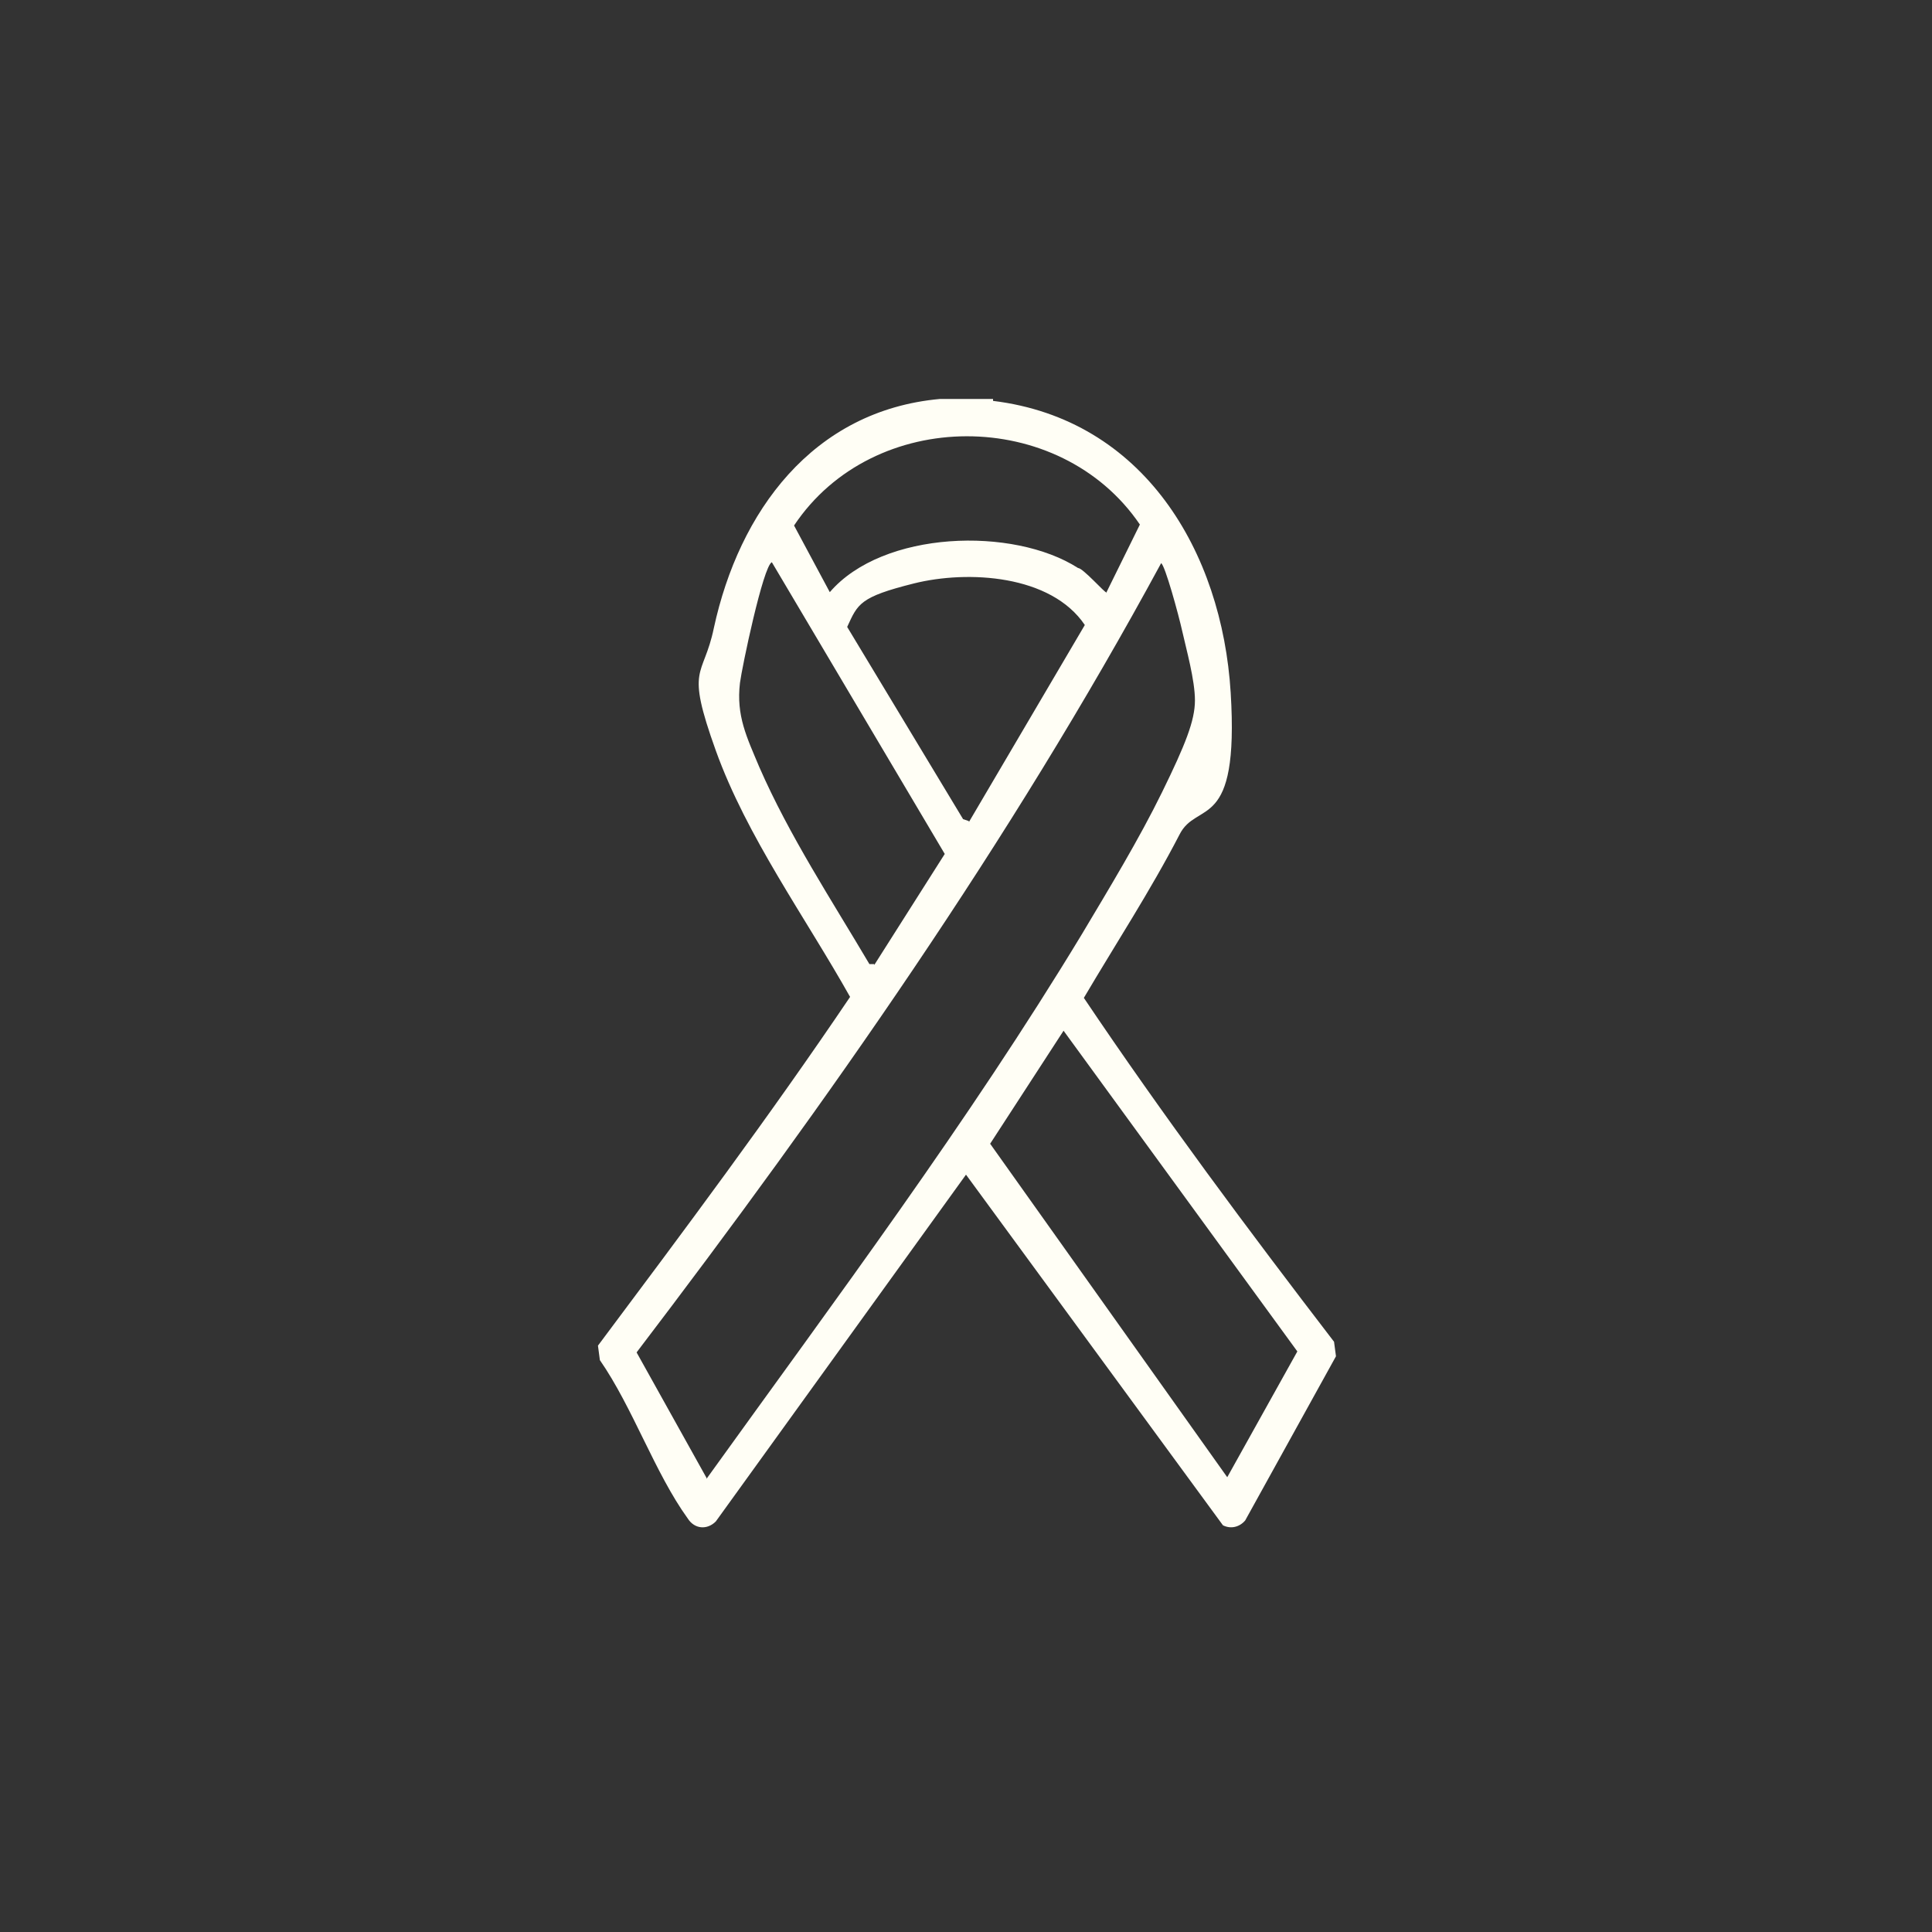 <?xml version="1.0" encoding="UTF-8"?>
<svg id="Livello_1" xmlns="http://www.w3.org/2000/svg" version="1.1" viewBox="0 0 200 200">
  <rect x="0" y="0" width="200" height="200" fill="#333333" stroke="none"/>
  <!-- Generator: Adobe Illustrator 29.1.0, SVG Export Plug-In . SVG Version: 2.1.0 Build 142)  -->
  <defs>
    <style>
      .st0 {
        fill: #fffef5;
      }
    </style>
  </defs>
  <path class="st0" d="M102.8,41.5c15.6,1.9,23.7,15.6,24.6,30.2s-3.5,11.1-5.3,14.7c-3,5.8-6.6,11.3-9.9,16.9,8.2,12.2,17,24,25.9,35.6l.2,1.5-9.4,17c-.6.7-1.5.9-2.3.5l-26.6-36.3-25.9,35.9c-.9.9-2.2.8-2.9-.3-3.4-4.7-5.7-11.5-9.1-16.4l-.2-1.5c8.9-11.9,17.8-23.8,26.1-36.1-4.6-8.2-10.7-16.6-13.9-25.5s-1.3-7.4-.2-12.7c2.6-12,10.2-22.5,23.4-23.7h5.5ZM114.5,61.4l3.5-7.1c-8.3-12.2-27.6-12.2-35.8.1l3.7,6.9c5.5-6.4,19-6.8,25.7-2.5.5,0,2.8,2.6,2.9,2.5ZM90.5,99.9l7.3-11.5-17.9-30.2c-.9.4-3.1,10.9-3.3,12.5-.4,3.4.7,5.6,2,8.7,3.1,7.1,7.5,13.8,11.4,20.4h.5ZM73.2,153c13.3-18.5,27-36.8,38.8-56.3,2.8-4.7,5.9-9.8,8.3-14.7s3.4-7.4,3.4-9.5-.9-5.3-1.3-7.1-1.8-6.9-2.2-7.1c-15.6,28.8-34.5,55.7-54.3,81.7l7.3,13.1ZM100.3,85.1l12-20.4c-3.5-5.2-12.1-5.7-17.7-4.3s-5.8,2.1-6.9,4.5l12,19.9.6.2ZM127,153l7.3-13.1-24.2-33.2-7.6,11.7,24.6,34.6Z"/>
</svg>